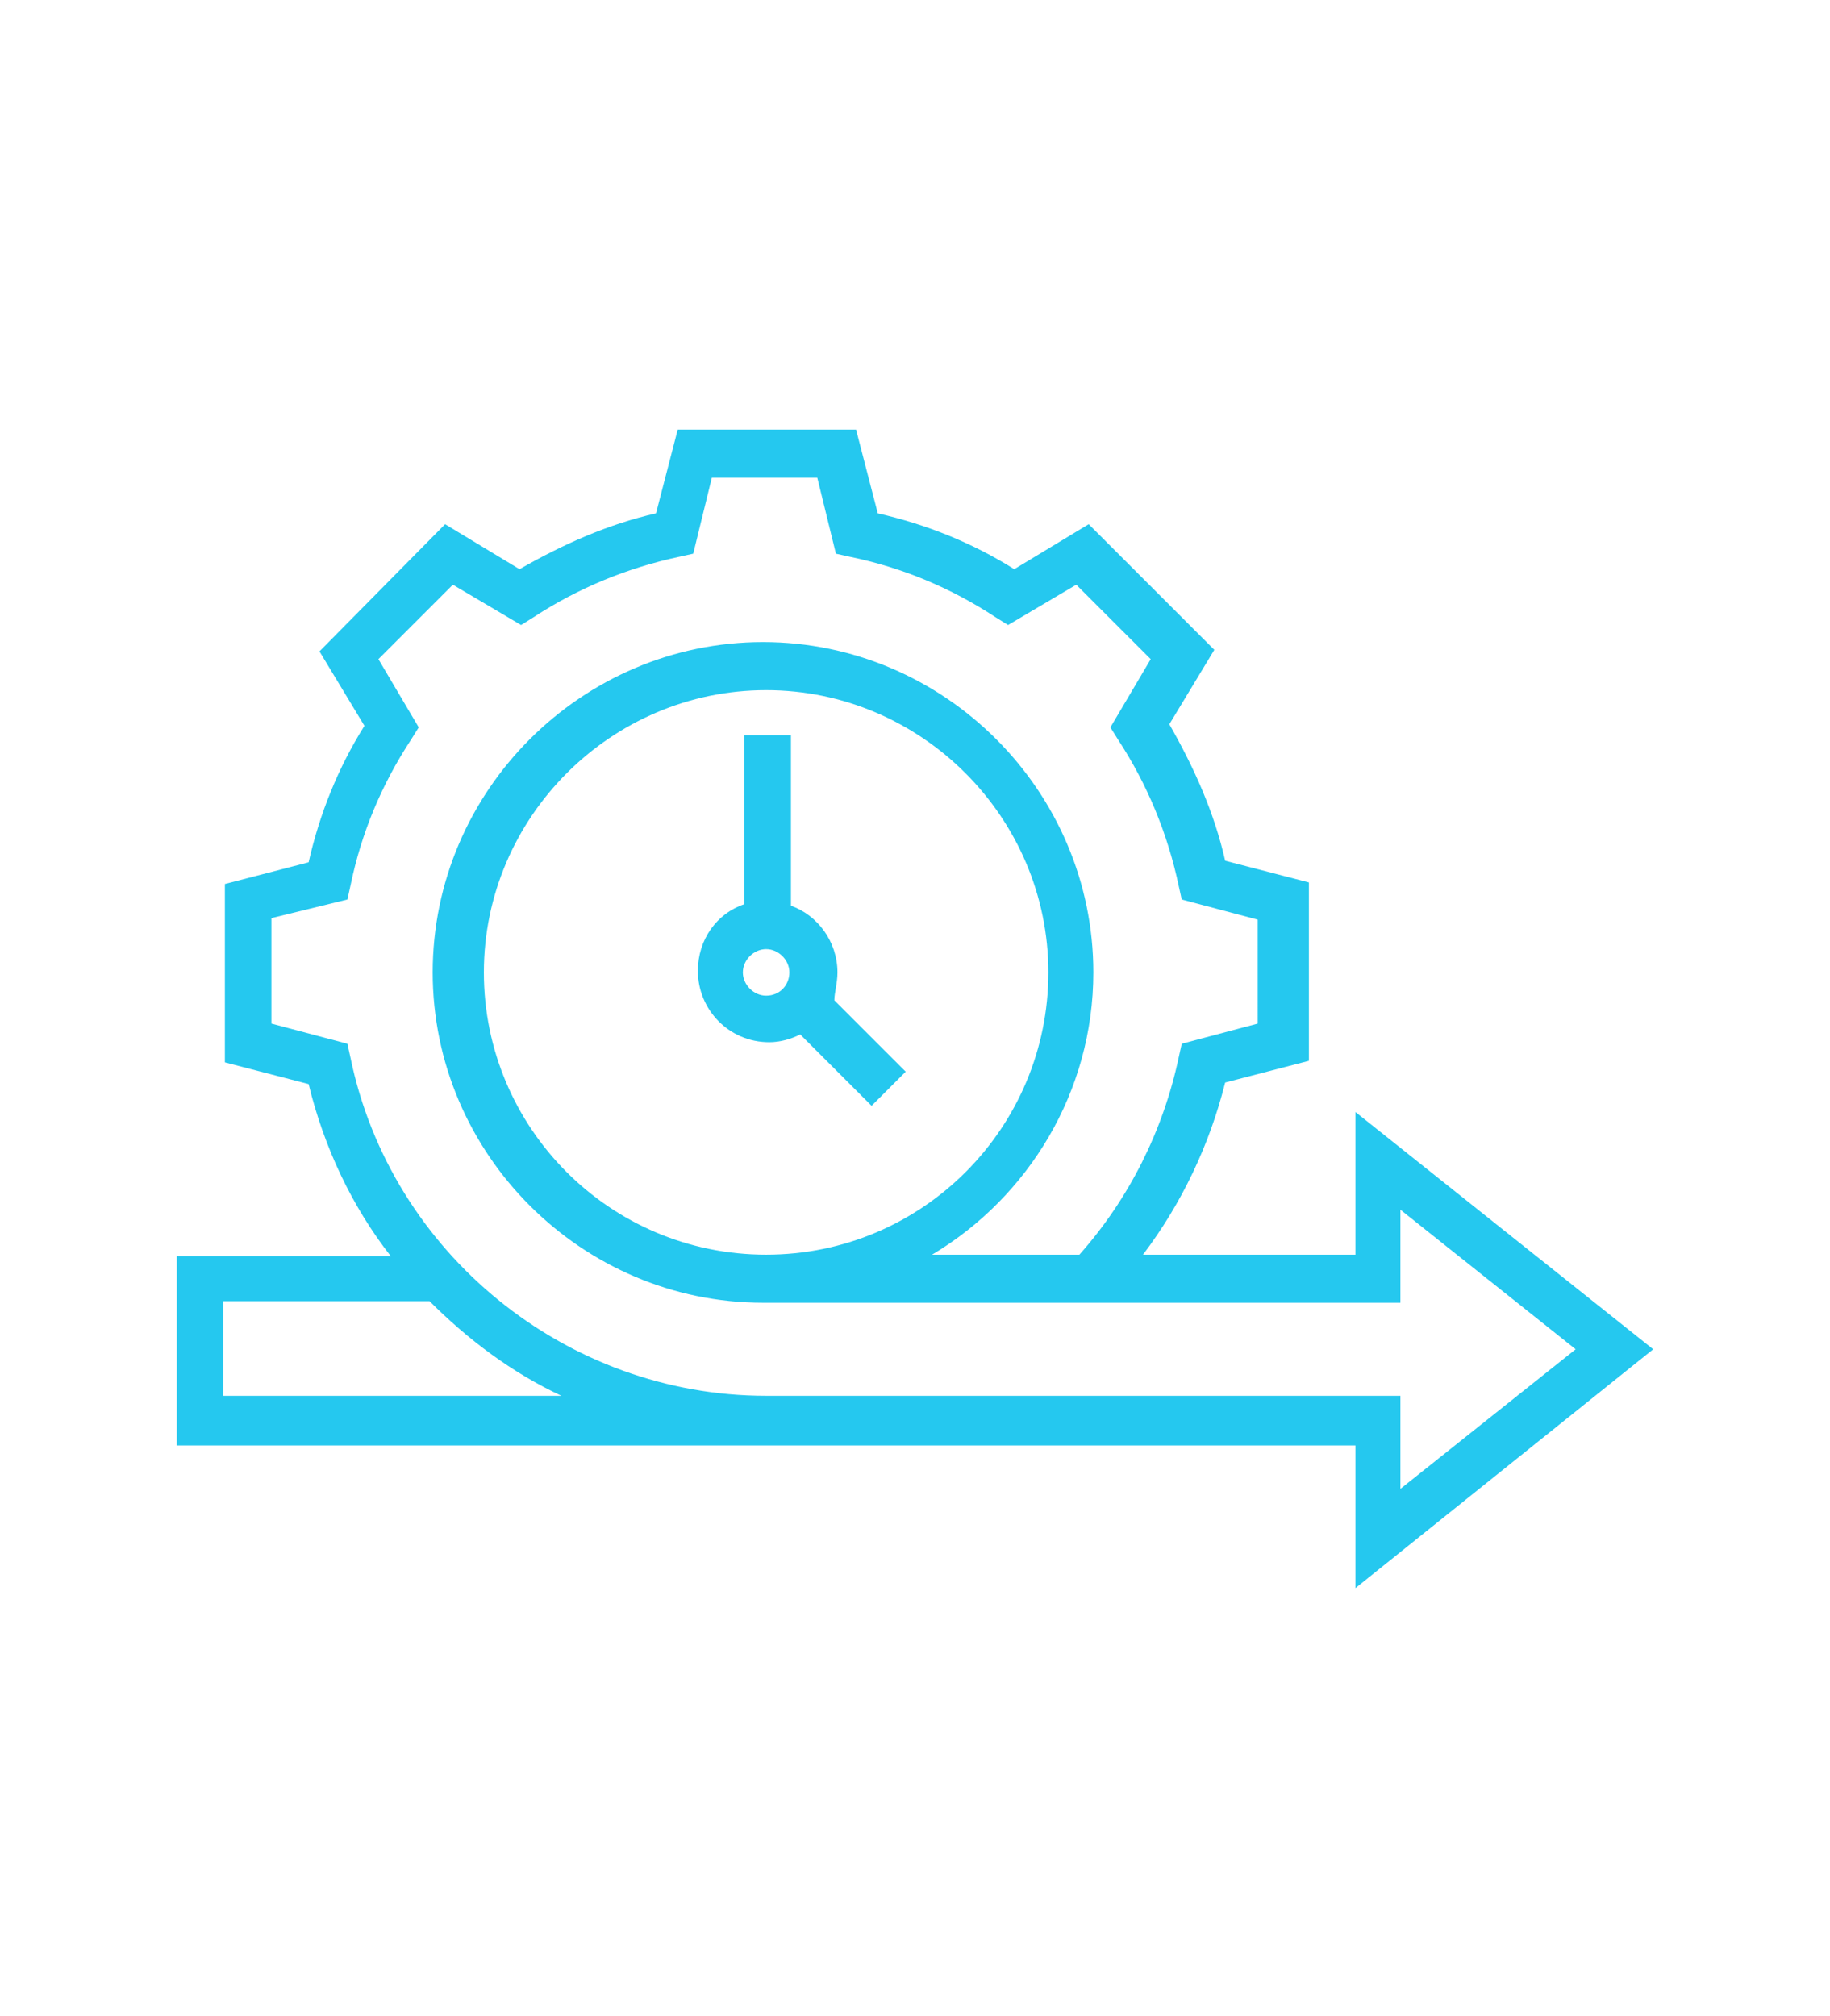 <?xml version="1.0" encoding="utf-8"?>
<!-- Generator: Adobe Illustrator 25.2.1, SVG Export Plug-In . SVG Version: 6.00 Build 0)  -->
<svg version="1.1" id="Layer_1" xmlns="http://www.w3.org/2000/svg" xmlns:xlink="http://www.w3.org/1999/xlink" x="0px" y="0px"
	 viewBox="0 0 118 130" style="enable-background:new 0 0 118 130;" xml:space="preserve">
<style type="text/css">
	.st0{fill:#25C8EF;}
	.st1{fill-rule:evenodd;clip-rule:evenodd;fill:#25C8EF;}
</style>
<g>
	<path class="st0" d="M106.6,87L87.4,71.7v9.2H73.7c2.5-3.3,4.3-7.1,5.3-11.1l5.4-1.4V56.9L79,55.5c-0.7-3.1-2-6-3.6-8.8l2.9-4.8
		l-8.1-8.1l-4.8,2.9c-2.7-1.7-5.7-2.9-8.8-3.6l-1.4-5.4H43.7l-1.4,5.4c-3.1,0.7-6,2-8.8,3.6l-4.8-2.9L20.6,42l2.9,4.8
		c-1.7,2.7-2.9,5.7-3.6,8.8l-5.4,1.4v11.5l5.4,1.4c1,4.1,2.8,7.9,5.3,11.1H11.4v12.2h38h38v9.2L106.6,87z M14.4,90v-6.1h13.3
		c2.5,2.5,5.3,4.6,8.5,6.1H14.4z M49.4,90c-12.9,0-24.2-9.2-26.8-21.8l-0.2-0.9L17.5,66v-6.8l4.9-1.2l0.2-0.9c0.7-3.4,2-6.5,3.9-9.4
		l0.5-0.8l-2.6-4.4l4.8-4.8l4.4,2.6l0.8-0.5c2.9-1.9,6.1-3.2,9.4-3.9l0.9-0.2l1.2-4.9h6.8l1.2,4.9l0.9,0.2c3.4,0.7,6.5,2,9.4,3.9
		l0.8,0.5l4.4-2.6l4.8,4.8l-2.6,4.4l0.5,0.8c1.9,2.9,3.2,6.1,3.9,9.4l0.2,0.9l4.9,1.3V66l-4.9,1.3l-0.2,0.9c-1,4.7-3.2,9.1-6.4,12.7
		h-9.5c6.2-3.7,10.4-10.5,10.4-18.2c0-11.7-9.6-21.3-21.3-21.3s-21.3,9.6-21.3,21.3s9.6,21.3,21.3,21.3h41.1v-6l11.3,9l-11.3,9v-6
		H49.4z M49.4,80.9c-10.1,0-18.2-8.2-18.2-18.2s8.2-18.2,18.2-18.2s18.2,8.2,18.2,18.2S59.5,80.9,49.4,80.9z"/>
	<path class="st0" d="M54,62.7c0-2-1.3-3.7-3-4.3V47.4h-3v10.9c-1.8,0.6-3,2.3-3,4.3c0,2.5,2,4.6,4.6,4.6c0.7,0,1.4-0.2,2-0.5
		l4.6,4.6l2.2-2.2l-4.6-4.6C53.8,64,54,63.4,54,62.7z M49.4,64.2c-0.8,0-1.5-0.7-1.5-1.5c0-0.8,0.7-1.5,1.5-1.5s1.5,0.7,1.5,1.5
		C50.9,63.5,50.3,64.2,49.4,64.2z"/>
</g>
</svg>
